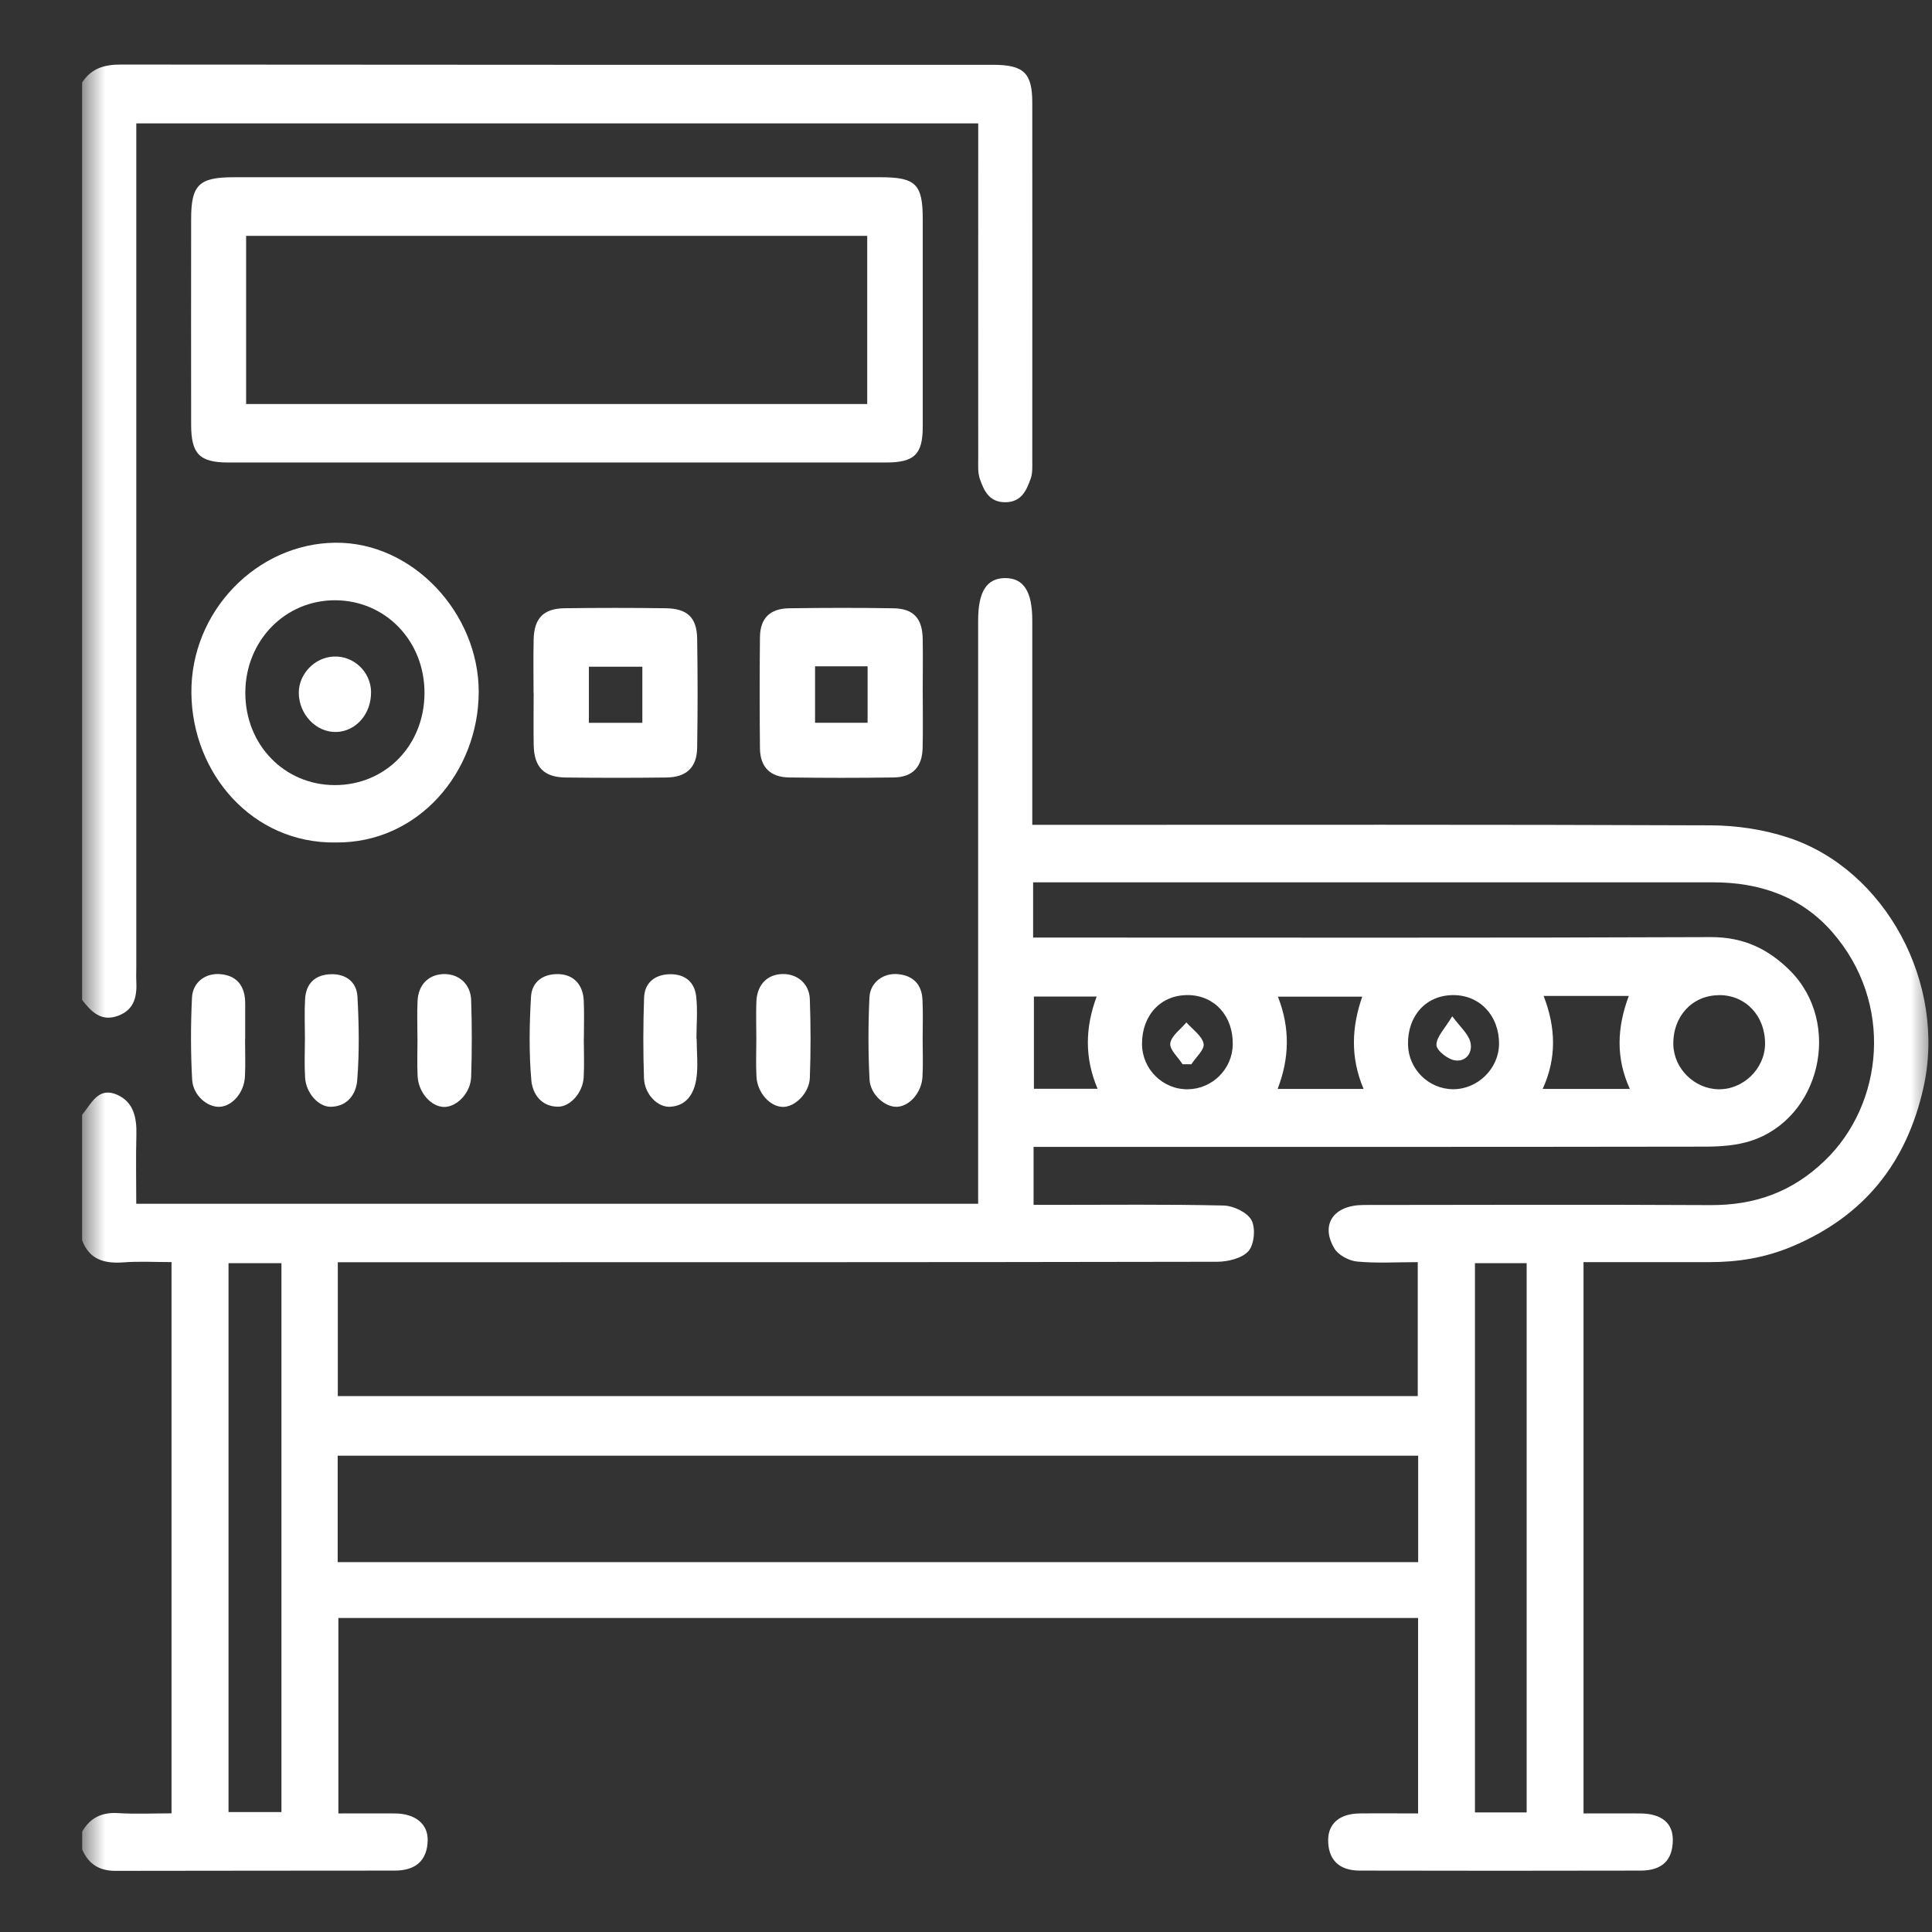 <svg width="46" height="46" viewBox="0 0 46 46" fill="none" xmlns="http://www.w3.org/2000/svg">
<rect x="0" y="0" width="46" height="46" fill="#333333" stroke="none"/>
<mask id="mask0_156_5743" style="mask-type:luminance" maskUnits="userSpaceOnUse" x="1" y="0" width="45" height="46">
<path d="M46 0H1.957V46H46V0Z" fill="white"/>
</mask>
<g mask="url(#mask0_156_5743)">
<path d="M1.957 26.541C2.174 26.279 2.338 25.87 2.783 26.063C3.183 26.235 3.259 26.616 3.247 27.024C3.233 27.562 3.244 28.098 3.244 28.661H23.289V28.126C23.289 23.674 23.289 19.224 23.289 14.772C23.289 14.084 23.494 13.764 23.934 13.764C24.373 13.764 24.578 14.084 24.578 14.772C24.578 16.224 24.578 17.673 24.578 19.125C24.578 19.279 24.578 19.432 24.578 19.639C24.785 19.639 24.953 19.639 25.12 19.639C30.327 19.639 35.535 19.63 40.742 19.651C41.361 19.655 42.006 19.752 42.59 19.947C44.897 20.713 46.352 23.419 45.796 25.899C45.396 27.679 44.395 28.95 42.671 29.677C42.017 29.952 41.375 30.051 40.689 30.051C39.704 30.051 38.72 30.051 37.703 30.051V43.177C38.143 43.177 38.596 43.174 39.048 43.177C39.562 43.18 39.833 43.405 39.829 43.815C39.824 44.288 39.577 44.536 39.068 44.538C36.836 44.542 34.604 44.544 32.373 44.538C31.873 44.538 31.618 44.269 31.623 43.801C31.628 43.413 31.902 43.181 32.379 43.177C32.833 43.172 33.286 43.177 33.764 43.177V38.524H8.057V43.177C8.497 43.177 8.949 43.174 9.4 43.177C9.895 43.181 10.194 43.431 10.183 43.825C10.17 44.286 9.909 44.538 9.4 44.538C7.182 44.542 4.965 44.538 2.748 44.544C2.36 44.544 2.107 44.381 1.957 44.036V43.609C2.146 43.281 2.422 43.146 2.808 43.169C3.229 43.195 3.654 43.175 4.084 43.175V30.05C3.682 30.05 3.312 30.028 2.945 30.056C2.489 30.09 2.128 29.995 1.955 29.528V26.541H1.957ZM24.599 22.323H25.195C30.373 22.323 35.554 22.333 40.733 22.312C41.512 22.309 42.109 22.596 42.626 23.116C43.87 24.367 43.344 26.636 41.676 27.167C41.343 27.273 40.973 27.299 40.62 27.301C35.456 27.309 30.289 27.307 25.124 27.307C24.957 27.307 24.788 27.307 24.609 27.307V28.687C24.795 28.687 24.949 28.687 25.102 28.687C26.447 28.687 27.793 28.672 29.137 28.703C29.369 28.709 29.697 28.866 29.797 29.051C29.899 29.24 29.864 29.627 29.727 29.786C29.575 29.96 29.235 30.042 28.977 30.042C22.18 30.055 15.385 30.053 8.588 30.053H8.043V33.24H33.756V30.051C33.252 30.051 32.777 30.081 32.312 30.037C32.12 30.019 31.868 29.885 31.773 29.728C31.429 29.155 31.751 28.69 32.471 28.69C35.218 28.687 37.965 28.679 40.712 28.693C41.776 28.7 42.668 28.386 43.45 27.632C44.845 26.29 45.103 23.881 43.622 22.189C42.885 21.347 41.898 21.006 40.784 21.008C35.534 21.008 30.283 21.008 25.031 21.008C24.893 21.008 24.756 21.008 24.598 21.008V22.326L24.599 22.323ZM8.04 37.194H33.766V34.66H8.04V37.194ZM5.441 30.076V43.144H6.701V30.076H5.441ZM35.118 30.075V43.153H36.349V30.075H35.118ZM32.466 25.927C32.145 25.168 32.185 24.45 32.434 23.73H30.427C30.723 24.487 30.698 25.203 30.42 25.927H32.466ZM38.806 25.927C38.467 25.188 38.501 24.459 38.781 23.713H36.753C37.045 24.467 37.066 25.194 36.73 25.927H38.806ZM28.282 23.693C27.642 23.687 27.189 24.169 27.191 24.854C27.191 25.453 27.684 25.943 28.281 25.935C28.862 25.929 29.34 25.457 29.351 24.875C29.365 24.19 28.919 23.698 28.282 23.692V23.693ZM40.93 23.695C40.292 23.696 39.829 24.198 39.841 24.868C39.852 25.439 40.339 25.924 40.914 25.935C41.503 25.946 42.017 25.45 42.025 24.861C42.032 24.189 41.567 23.692 40.93 23.693V23.695ZM34.596 23.693C33.955 23.696 33.511 24.182 33.524 24.871C33.535 25.453 34.009 25.926 34.589 25.934C35.179 25.941 35.687 25.446 35.691 24.857C35.696 24.182 35.234 23.69 34.596 23.693ZM26.133 25.923C25.819 25.186 25.837 24.465 26.111 23.727H24.617V25.923H26.133Z" fill="white"/>
<path d="M1.957 1.962C2.172 1.631 2.478 1.537 2.869 1.537C9.794 1.544 16.72 1.543 23.645 1.543C24.373 1.543 24.578 1.737 24.578 2.441C24.581 5.286 24.578 8.131 24.578 10.975C24.578 11.116 24.587 11.268 24.54 11.397C24.439 11.677 24.322 11.954 23.939 11.958C23.556 11.961 23.43 11.688 23.331 11.407C23.277 11.251 23.291 11.069 23.291 10.9C23.289 8.425 23.291 5.95 23.291 3.476V2.938H3.245C3.245 3.092 3.245 3.255 3.245 3.418C3.245 9.962 3.245 16.505 3.245 23.046C3.245 23.146 3.24 23.245 3.245 23.345C3.264 23.707 3.211 24.036 2.814 24.184C2.41 24.336 2.174 24.089 1.955 23.809V1.962H1.957Z" fill="white"/>
<path d="M13.245 11.012C10.643 11.012 8.04 11.012 5.438 11.012C4.752 11.012 4.553 10.81 4.551 10.117C4.549 8.482 4.549 6.848 4.551 5.213C4.551 4.4 4.738 4.22 5.566 4.22C10.7 4.22 15.832 4.22 20.965 4.22C21.802 4.22 21.97 4.385 21.97 5.213C21.97 6.862 21.971 8.51 21.97 10.159C21.97 10.819 21.77 11.012 21.095 11.012C18.479 11.012 15.861 11.012 13.245 11.012ZM5.86 9.62H20.648V5.616H5.86V9.62Z" fill="white"/>
<path d="M7.99 20.059C6.016 20.087 4.576 18.425 4.557 16.502C4.537 14.556 6.119 12.937 7.988 12.922C9.834 12.906 11.401 14.608 11.398 16.477C11.394 18.368 9.973 20.08 7.99 20.059ZM7.971 18.693C9.18 18.693 10.103 17.748 10.107 16.503C10.112 15.265 9.183 14.297 7.982 14.292C6.787 14.288 5.844 15.256 5.841 16.491C5.838 17.729 6.767 18.691 7.971 18.693Z" fill="white"/>
<path d="M12.704 16.505C12.704 16.078 12.696 15.652 12.706 15.225C12.718 14.72 12.94 14.489 13.441 14.482C14.243 14.471 15.044 14.471 15.845 14.482C16.362 14.488 16.59 14.699 16.599 15.203C16.613 16.07 16.613 16.938 16.599 17.805C16.591 18.275 16.342 18.506 15.868 18.512C15.067 18.522 14.266 18.522 13.465 18.512C12.951 18.506 12.718 18.265 12.707 17.742C12.7 17.33 12.706 16.917 12.706 16.505H12.704ZM15.294 15.874H14.021V17.21H15.294V15.874Z" fill="white"/>
<path d="M21.97 16.492C21.97 16.934 21.978 17.373 21.967 17.815C21.956 18.262 21.727 18.505 21.277 18.511C20.448 18.523 19.618 18.523 18.787 18.511C18.338 18.505 18.099 18.262 18.094 17.818C18.085 16.937 18.085 16.054 18.094 15.173C18.099 14.724 18.327 14.491 18.784 14.483C19.614 14.471 20.443 14.469 21.274 14.483C21.75 14.491 21.961 14.723 21.969 15.212C21.977 15.638 21.969 16.065 21.969 16.492H21.97ZM19.406 15.865V17.209H20.657V15.865H19.406Z" fill="white"/>
<path d="M18.008 24.739C18.008 24.442 17.998 24.144 18.009 23.847C18.025 23.443 18.271 23.194 18.64 23.191C18.988 23.188 19.27 23.424 19.282 23.794C19.304 24.417 19.305 25.04 19.282 25.663C19.268 26.024 18.934 26.352 18.649 26.355C18.339 26.358 18.031 26.022 18.011 25.631C17.995 25.334 18.008 25.036 18.008 24.739Z" fill="white"/>
<path d="M9.939 24.723C9.939 24.426 9.928 24.128 9.942 23.831C9.959 23.451 10.199 23.208 10.548 23.193C10.915 23.177 11.204 23.421 11.218 23.812C11.238 24.422 11.238 25.031 11.218 25.64C11.205 26.027 10.873 26.362 10.568 26.356C10.259 26.348 9.96 26.008 9.943 25.617C9.929 25.32 9.94 25.021 9.94 24.725L9.939 24.723Z" fill="white"/>
<path d="M5.835 24.739C5.835 25.036 5.847 25.334 5.832 25.631C5.813 26.01 5.538 26.332 5.238 26.352C4.943 26.372 4.595 26.084 4.575 25.704C4.539 25.054 4.54 24.402 4.571 23.752C4.589 23.384 4.896 23.162 5.249 23.194C5.616 23.227 5.807 23.443 5.835 23.803C5.837 23.831 5.838 23.859 5.838 23.889C5.838 24.172 5.838 24.454 5.838 24.739H5.835Z" fill="white"/>
<path d="M21.968 24.744C21.968 25.04 21.98 25.339 21.964 25.635C21.946 26.007 21.662 26.333 21.366 26.352C21.08 26.37 20.721 26.063 20.703 25.701C20.67 25.051 20.67 24.398 20.701 23.747C20.718 23.387 21.035 23.16 21.383 23.194C21.75 23.23 21.949 23.446 21.964 23.808C21.979 24.119 21.968 24.431 21.968 24.742V24.744Z" fill="white"/>
<path d="M13.9 24.717C13.9 25.028 13.914 25.34 13.897 25.651C13.877 26.016 13.577 26.352 13.285 26.35C12.876 26.347 12.679 26.033 12.651 25.724C12.593 25.063 12.604 24.394 12.643 23.732C12.663 23.384 12.921 23.185 13.293 23.193C13.649 23.2 13.881 23.436 13.899 23.825C13.912 24.122 13.902 24.42 13.902 24.717H13.9Z" fill="white"/>
<path d="M7.26 24.721C7.26 24.411 7.246 24.098 7.264 23.788C7.284 23.424 7.495 23.213 7.862 23.196C8.23 23.179 8.491 23.376 8.511 23.73C8.547 24.392 8.558 25.062 8.505 25.722C8.48 26.036 8.285 26.345 7.877 26.352C7.584 26.356 7.285 26.027 7.264 25.655C7.245 25.345 7.259 25.032 7.26 24.721Z" fill="white"/>
<path d="M16.587 24.734C16.587 25.059 16.628 25.391 16.576 25.708C16.521 26.031 16.353 26.328 15.959 26.351C15.656 26.37 15.347 26.053 15.333 25.671C15.311 25.035 15.313 24.397 15.335 23.761C15.345 23.418 15.567 23.217 15.914 23.197C16.278 23.177 16.532 23.357 16.575 23.718C16.614 24.052 16.582 24.395 16.582 24.734H16.587Z" fill="white"/>
<path d="M28.156 25.339C28.05 25.171 27.842 24.989 27.864 24.84C27.89 24.66 28.111 24.507 28.247 24.343C28.392 24.509 28.617 24.66 28.657 24.849C28.687 24.986 28.471 25.175 28.365 25.34C28.295 25.34 28.225 25.34 28.154 25.339H28.156Z" fill="white"/>
<path d="M34.576 24.195C34.77 24.456 34.951 24.608 35.005 24.798C35.077 25.049 34.912 25.284 34.648 25.248C34.474 25.225 34.201 25.011 34.201 24.879C34.2 24.686 34.401 24.492 34.578 24.195H34.576Z" fill="white"/>
<path d="M8.834 16.475C8.843 16.993 8.478 17.414 8.009 17.428C7.53 17.442 7.116 17.01 7.114 16.495C7.114 16.045 7.494 15.65 7.948 15.632C8.423 15.611 8.828 15.997 8.835 16.475H8.834Z" fill="white"/>
</g>
</svg>
